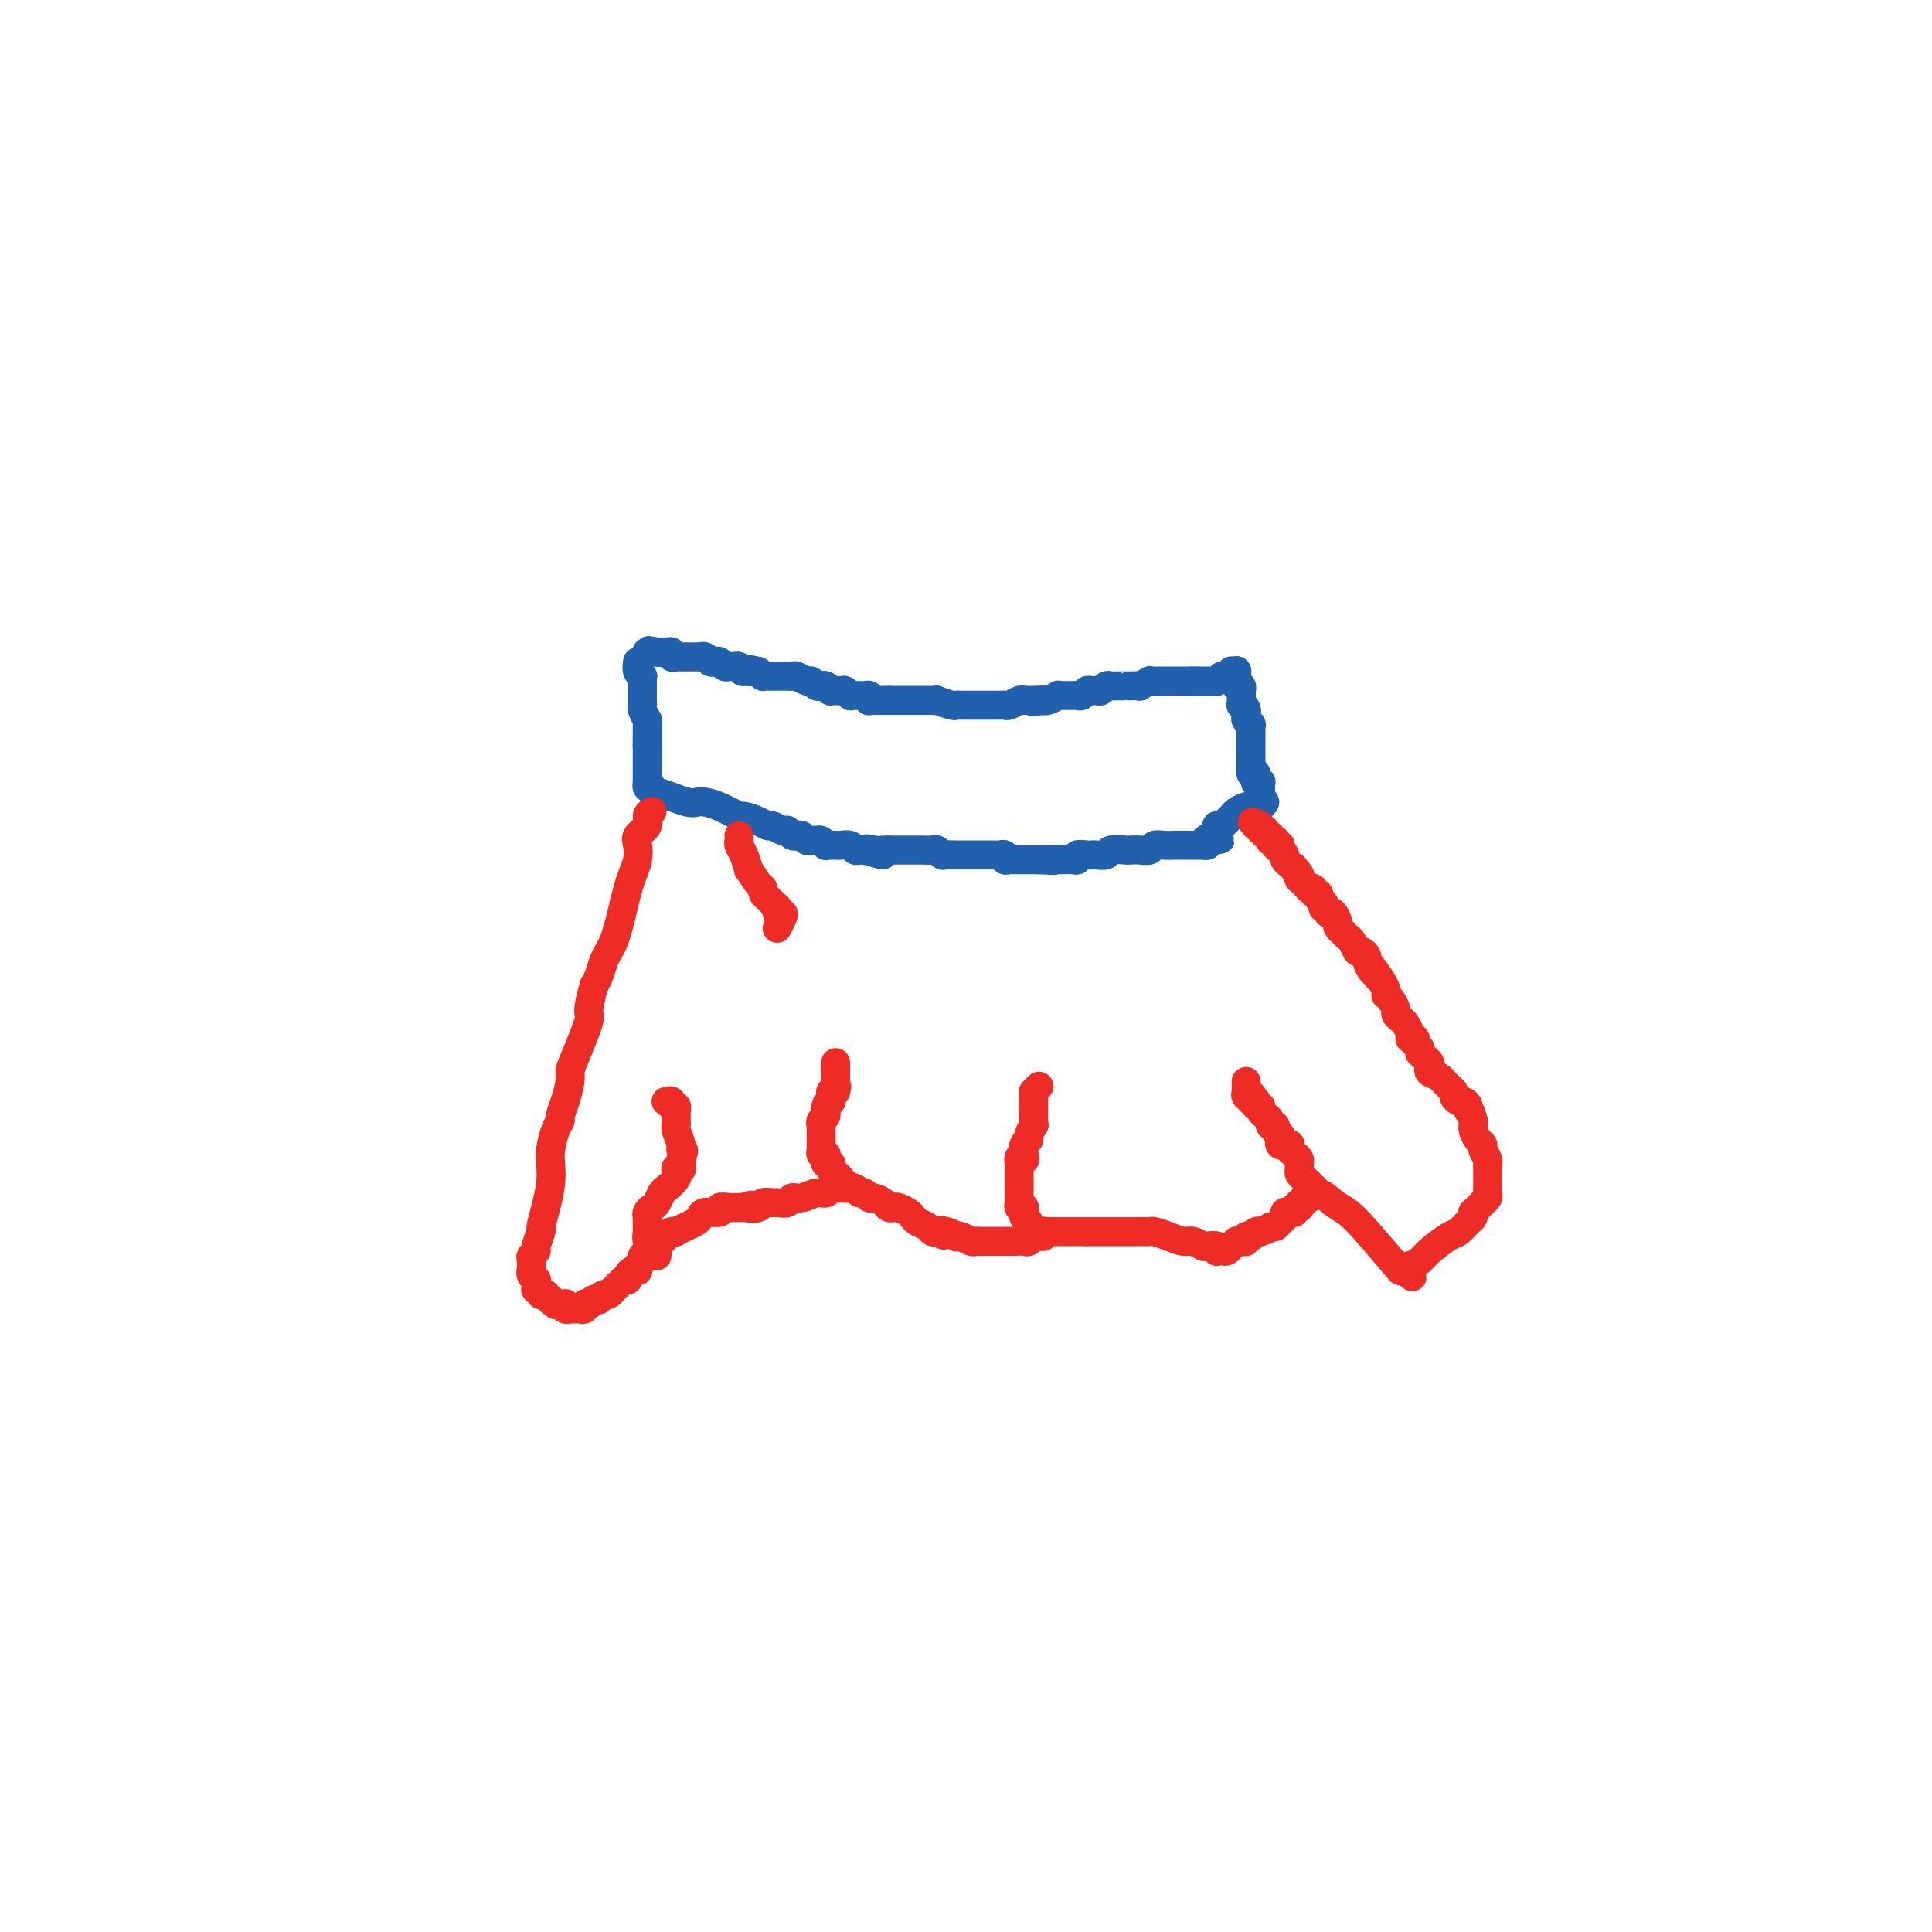 <svg viewBox='0 0 400 400' version='1.1' xmlns='http://www.w3.org/2000/svg' xmlns:xlink='http://www.w3.org/1999/xlink'><g fill='none' stroke='#2160AD' stroke-width='6' stroke-linecap='round' stroke-linejoin='round'><path d='M132,137c-0.113,0.727 -0.226,1.454 0,2c0.226,0.546 0.793,0.909 1,1c0.207,0.091 0.056,-0.092 0,0c-0.056,0.092 -0.016,0.457 0,1c0.016,0.543 0.008,1.264 0,2c-0.008,0.736 -0.016,1.489 0,2c0.016,0.511 0.057,0.781 0,1c-0.057,0.219 -0.211,0.386 0,1c0.211,0.614 0.789,1.674 1,2c0.211,0.326 0.057,-0.084 0,0c-0.057,0.084 -0.015,0.662 0,1c0.015,0.338 0.004,0.437 0,1c-0.004,0.563 -0.001,1.589 0,2c0.001,0.411 0.001,0.205 0,0'/><path d='M134,153c0.309,2.658 0.083,1.303 0,1c-0.083,-0.303 -0.022,0.444 0,1c0.022,0.556 0.006,0.919 0,1c-0.006,0.081 -0.002,-0.122 0,0c0.002,0.122 0.000,0.569 0,1c-0.000,0.431 -0.000,0.848 0,1c0.000,0.152 0.000,0.041 0,0c-0.000,-0.041 -0.000,-0.012 0,0c0.000,0.012 0.000,0.007 0,0c-0.000,-0.007 -0.000,-0.016 0,0c0.000,0.016 0.000,0.056 0,0c-0.000,-0.056 -0.000,-0.207 0,0c0.000,0.207 0.000,0.772 0,1c-0.000,0.228 -0.000,0.117 0,0c0.000,-0.117 0.000,-0.242 0,0c-0.000,0.242 -0.000,0.850 0,1c0.000,0.150 0.000,-0.157 0,0c-0.000,0.157 -0.000,0.778 0,1c0.000,0.222 0.000,0.045 0,0c-0.000,-0.045 -0.000,0.040 0,0c0.000,-0.040 0.000,-0.207 0,0c-0.000,0.207 -0.000,0.788 0,1c0.000,0.212 0.000,0.057 0,0c-0.000,-0.057 -0.000,-0.015 0,0c0.000,0.015 0.000,0.003 0,0c-0.000,-0.003 -0.001,0.003 0,0c0.001,-0.003 0.003,-0.015 0,0c-0.003,0.015 -0.011,0.055 0,0c0.011,-0.055 0.041,-0.207 0,0c-0.041,0.207 -0.155,0.773 0,1c0.155,0.227 0.577,0.113 1,0'/><path d='M135,163c0.053,1.650 -0.315,0.776 1,1c1.315,0.224 4.311,1.548 6,2c1.689,0.452 2.070,0.033 3,0c0.930,-0.033 2.410,0.321 4,1c1.590,0.679 3.290,1.684 4,2c0.710,0.316 0.431,-0.055 1,0c0.569,0.055 1.985,0.537 3,1c1.015,0.463 1.630,0.908 2,1c0.370,0.092 0.494,-0.168 1,0c0.506,0.168 1.392,0.763 2,1c0.608,0.237 0.936,0.115 1,0c0.064,-0.115 -0.138,-0.223 0,0c0.138,0.223 0.614,0.778 1,1c0.386,0.222 0.681,0.112 1,0c0.319,-0.112 0.663,-0.227 1,0c0.337,0.227 0.669,0.797 1,1c0.331,0.203 0.662,0.040 1,0c0.338,-0.040 0.683,0.042 1,0c0.317,-0.042 0.607,-0.207 1,0c0.393,0.207 0.889,0.788 1,1c0.111,0.212 -0.163,0.057 0,0c0.163,-0.057 0.764,-0.015 1,0c0.236,0.015 0.109,0.003 0,0c-0.109,-0.003 -0.198,0.003 0,0c0.198,-0.003 0.683,-0.015 1,0c0.317,0.015 0.466,0.056 1,0c0.534,-0.056 1.452,-0.211 2,0c0.548,0.211 0.724,0.788 1,1c0.276,0.212 0.650,0.061 1,0c0.350,-0.061 0.675,-0.030 1,0'/><path d='M179,176c6.996,2.011 2.486,0.539 1,0c-1.486,-0.539 0.052,-0.144 1,0c0.948,0.144 1.304,0.039 2,0c0.696,-0.039 1.731,-0.010 2,0c0.269,0.010 -0.227,0.003 0,0c0.227,-0.003 1.178,-0.000 2,0c0.822,0.000 1.516,-0.001 2,0c0.484,0.001 0.760,0.004 1,0c0.240,-0.004 0.445,-0.015 1,0c0.555,0.015 1.462,0.057 2,0c0.538,-0.057 0.708,-0.211 1,0c0.292,0.211 0.707,0.789 1,1c0.293,0.211 0.463,0.057 1,0c0.537,-0.057 1.439,-0.015 2,0c0.561,0.015 0.779,0.004 1,0c0.221,-0.004 0.444,-0.001 1,0c0.556,0.001 1.444,0.001 2,0c0.556,-0.001 0.780,-0.001 1,0c0.220,0.001 0.436,0.004 1,0c0.564,-0.004 1.474,-0.015 2,0c0.526,0.015 0.667,0.057 1,0c0.333,-0.057 0.859,-0.211 1,0c0.141,0.211 -0.103,0.789 0,1c0.103,0.211 0.553,0.057 1,0c0.447,-0.057 0.890,-0.015 1,0c0.110,0.015 -0.112,0.004 0,0c0.112,-0.004 0.558,-0.001 1,0c0.442,0.001 0.881,0.000 1,0c0.119,-0.000 -0.083,-0.000 0,0c0.083,0.000 0.452,0.000 1,0c0.548,-0.000 1.274,-0.000 2,0'/><path d='M215,178c5.763,0.309 2.169,0.083 1,0c-1.169,-0.083 0.085,-0.023 1,0c0.915,0.023 1.489,0.007 2,0c0.511,-0.007 0.958,-0.006 1,0c0.042,0.006 -0.322,0.016 0,0c0.322,-0.016 1.329,-0.057 2,0c0.671,0.057 1.005,0.211 1,0c-0.005,-0.211 -0.348,-0.788 0,-1c0.348,-0.212 1.386,-0.061 2,0c0.614,0.061 0.802,0.030 1,0c0.198,-0.030 0.405,-0.061 1,0c0.595,0.061 1.577,0.212 2,0c0.423,-0.212 0.288,-0.788 1,-1c0.712,-0.212 2.270,-0.061 3,0c0.730,0.061 0.632,0.030 1,0c0.368,-0.030 1.200,-0.061 2,0c0.800,0.061 1.566,0.212 2,0c0.434,-0.212 0.536,-0.789 1,-1c0.464,-0.211 1.290,-0.057 2,0c0.710,0.057 1.305,0.015 2,0c0.695,-0.015 1.492,-0.004 2,0c0.508,0.004 0.728,0.001 1,0c0.272,-0.001 0.595,-0.000 1,0c0.405,0.000 0.894,0.000 1,0c0.106,-0.000 -0.169,-0.000 0,0c0.169,0.000 0.781,0.001 1,0c0.219,-0.001 0.045,-0.003 0,0c-0.045,0.003 0.040,0.011 0,0c-0.040,-0.011 -0.203,-0.041 0,0c0.203,0.041 0.772,0.155 1,0c0.228,-0.155 0.114,-0.577 0,-1'/><path d='M250,174c5.349,-0.559 1.223,0.044 0,0c-1.223,-0.044 0.457,-0.733 1,-1c0.543,-0.267 -0.052,-0.110 0,0c0.052,0.110 0.750,0.173 1,0c0.250,-0.173 0.052,-0.581 0,-1c-0.052,-0.419 0.041,-0.847 0,-1c-0.041,-0.153 -0.218,-0.030 0,0c0.218,0.030 0.831,-0.033 1,0c0.169,0.033 -0.106,0.163 0,0c0.106,-0.163 0.593,-0.618 1,-1c0.407,-0.382 0.735,-0.691 1,-1c0.265,-0.309 0.467,-0.619 1,-1c0.533,-0.381 1.397,-0.834 2,-1c0.603,-0.166 0.946,-0.044 1,0c0.054,0.044 -0.182,0.012 0,0c0.182,-0.012 0.781,-0.003 1,0c0.219,0.003 0.059,0.001 0,0c-0.059,-0.001 -0.015,-0.000 0,0c0.015,0.000 0.003,0.000 0,0c-0.003,-0.000 0.003,-0.000 0,0c-0.003,0.000 -0.015,0.000 0,0c0.015,-0.000 0.056,-0.000 0,0c-0.056,0.000 -0.211,0.000 0,0c0.211,-0.000 0.788,-0.000 1,0c0.212,0.000 0.061,0.000 0,0c-0.061,-0.000 -0.030,-0.000 0,0'/><path d='M261,167c1.702,-1.311 0.456,-1.087 0,-1c-0.456,0.087 -0.122,0.037 0,0c0.122,-0.037 0.033,-0.063 0,0c-0.033,0.063 -0.009,0.214 0,0c0.009,-0.214 0.002,-0.793 0,-1c-0.002,-0.207 -0.001,-0.041 0,0c0.001,0.041 0.000,-0.042 0,0c-0.000,0.042 -0.000,0.208 0,0c0.000,-0.208 0.000,-0.792 0,-1c-0.000,-0.208 0.000,-0.042 0,0c-0.000,0.042 -0.000,-0.042 0,0c0.000,0.042 0.000,0.208 0,0c-0.000,-0.208 -0.000,-0.792 0,-1c0.000,-0.208 0.001,-0.042 0,0c-0.001,0.042 -0.004,-0.041 0,0c0.004,0.041 0.015,0.207 0,0c-0.015,-0.207 -0.057,-0.788 0,-1c0.057,-0.212 0.211,-0.057 0,0c-0.211,0.057 -0.789,0.015 -1,0c-0.211,-0.015 -0.057,-0.003 0,0c0.057,0.003 0.015,-0.003 0,0c-0.015,0.003 -0.004,0.015 0,0c0.004,-0.015 0.001,-0.057 0,0c-0.001,0.057 -0.001,0.212 0,0c0.001,-0.212 0.001,-0.793 0,-1c-0.001,-0.207 -0.003,-0.042 0,0c0.003,0.042 0.011,-0.040 0,0c-0.011,0.040 -0.041,0.203 0,0c0.041,-0.203 0.155,-0.772 0,-1c-0.155,-0.228 -0.577,-0.114 -1,0'/><path d='M259,160c-0.309,-1.099 -0.083,-0.347 0,0c0.083,0.347 0.022,0.290 0,0c-0.022,-0.290 -0.006,-0.814 0,-1c0.006,-0.186 0.002,-0.033 0,0c-0.002,0.033 -0.000,-0.053 0,0c0.000,0.053 0.000,0.246 0,0c-0.000,-0.246 -0.000,-0.932 0,-1c0.000,-0.068 0.000,0.480 0,0c-0.000,-0.480 -0.000,-1.989 0,-3c0.000,-1.011 -0.000,-1.525 0,-2c0.000,-0.475 0.000,-0.911 0,-1c-0.000,-0.089 -0.000,0.168 0,0c0.000,-0.168 0.000,-0.763 0,-1c-0.000,-0.237 -0.000,-0.116 0,0c0.000,0.116 0.001,0.228 0,0c-0.001,-0.228 -0.004,-0.797 0,-1c0.004,-0.203 0.015,-0.040 0,0c-0.015,0.040 -0.057,-0.042 0,0c0.057,0.042 0.211,0.207 0,0c-0.211,-0.207 -0.789,-0.788 -1,-1c-0.211,-0.212 -0.057,-0.057 0,0c0.057,0.057 0.015,0.015 0,0c-0.015,-0.015 -0.004,-0.003 0,0c0.004,0.003 0.001,-0.003 0,0c-0.001,0.003 -0.000,0.015 0,0c0.000,-0.015 0.000,-0.057 0,0c-0.000,0.057 -0.000,0.211 0,0c0.000,-0.211 0.000,-0.789 0,-1c-0.000,-0.211 -0.000,-0.057 0,0c0.000,0.057 0.000,0.016 0,0c-0.000,-0.016 -0.000,-0.008 0,0'/><path d='M258,148c-0.155,-2.083 -0.042,-1.290 0,-1c0.042,0.290 0.012,0.079 0,0c-0.012,-0.079 -0.007,-0.025 0,0c0.007,0.025 0.016,0.022 0,0c-0.016,-0.022 -0.057,-0.062 0,0c0.057,0.062 0.211,0.227 0,0c-0.211,-0.227 -0.789,-0.844 -1,-1c-0.211,-0.156 -0.057,0.151 0,0c0.057,-0.151 0.015,-0.758 0,-1c-0.015,-0.242 -0.004,-0.118 0,0c0.004,0.118 0.001,0.229 0,0c-0.001,-0.229 -0.000,-0.797 0,-1c0.000,-0.203 0.000,-0.040 0,0c-0.000,0.040 0.000,-0.042 0,0c-0.000,0.042 -0.000,0.208 0,0c0.000,-0.208 0.001,-0.792 0,-1c-0.001,-0.208 -0.004,-0.042 0,0c0.004,0.042 0.015,-0.042 0,0c-0.015,0.042 -0.057,0.208 0,0c0.057,-0.208 0.211,-0.791 0,-1c-0.211,-0.209 -0.789,-0.046 -1,0c-0.211,0.046 -0.057,-0.026 0,0c0.057,0.026 0.016,0.150 0,0c-0.016,-0.150 -0.008,-0.575 0,-1'/><path d='M256,141c-0.309,-1.079 -0.083,-0.275 0,0c0.083,0.275 0.022,0.021 0,0c-0.022,-0.021 -0.006,0.190 0,0c0.006,-0.190 0.002,-0.783 0,-1c-0.002,-0.217 -0.000,-0.058 0,0c0.000,0.058 0.000,0.016 0,0c-0.000,-0.016 -0.000,-0.004 0,0c0.000,0.004 0.000,0.001 0,0c-0.000,-0.001 -0.000,-0.001 0,0c0.000,0.001 0.000,0.001 0,0c-0.000,-0.001 -0.000,-0.004 0,0c0.000,0.004 0.000,0.015 0,0c-0.000,-0.015 -0.000,-0.057 0,0c0.000,0.057 0.000,0.211 0,0c-0.000,-0.211 -0.000,-0.789 0,-1c0.000,-0.211 0.000,-0.057 0,0c-0.000,0.057 -0.000,0.016 0,0c0.000,-0.016 0.000,-0.008 0,0'/><path d='M256,139c0.000,-0.309 0.000,-0.083 0,0c-0.000,0.083 -0.000,0.022 0,0c0.000,-0.022 0.001,-0.006 0,0c-0.001,0.006 -0.004,0.002 0,0c0.004,-0.002 0.015,-0.002 0,0c-0.015,0.002 -0.057,0.004 0,0c0.057,-0.004 0.212,-0.015 0,0c-0.212,0.015 -0.793,0.057 -1,0c-0.207,-0.057 -0.041,-0.211 0,0c0.041,0.211 -0.042,0.789 0,1c0.042,0.211 0.208,0.057 0,0c-0.208,-0.057 -0.792,-0.015 -1,0c-0.208,0.015 -0.042,0.004 0,0c0.042,-0.004 -0.042,-0.001 0,0c0.042,0.001 0.208,-0.001 0,0c-0.208,0.001 -0.792,0.004 -1,0c-0.208,-0.004 -0.042,-0.015 0,0c0.042,0.015 -0.041,0.057 0,0c0.041,-0.057 0.207,-0.211 0,0c-0.207,0.211 -0.788,0.789 -1,1c-0.212,0.211 -0.057,0.057 0,0c0.057,-0.057 0.015,-0.015 0,0c-0.015,0.015 -0.003,0.004 0,0c0.003,-0.004 -0.002,-0.001 0,0c0.002,0.001 0.012,0.000 0,0c-0.012,-0.000 -0.045,-0.000 0,0c0.045,0.000 0.167,0.000 0,0c-0.167,-0.000 -0.622,-0.000 -1,0c-0.378,0.000 -0.679,0.000 -1,0c-0.321,-0.000 -0.663,-0.000 -1,0c-0.337,0.000 -0.668,0.000 -1,0'/><path d='M248,141c-1.432,0.309 -1.013,0.083 -1,0c0.013,-0.083 -0.380,-0.022 -1,0c-0.620,0.022 -1.467,0.006 -2,0c-0.533,-0.006 -0.754,-0.003 -1,0c-0.246,0.003 -0.519,0.004 -1,0c-0.481,-0.004 -1.170,-0.015 -2,0c-0.830,0.015 -1.799,0.057 -2,0c-0.201,-0.057 0.367,-0.211 0,0c-0.367,0.211 -1.670,0.789 -2,1c-0.330,0.211 0.311,0.057 0,0c-0.311,-0.057 -1.575,-0.015 -2,0c-0.425,0.015 -0.012,0.003 0,0c0.012,-0.003 -0.378,0.003 -1,0c-0.622,-0.003 -1.476,-0.015 -2,0c-0.524,0.015 -0.718,0.057 -1,0c-0.282,-0.057 -0.653,-0.212 -1,0c-0.347,0.212 -0.670,0.793 -1,1c-0.330,0.207 -0.666,0.041 -1,0c-0.334,-0.041 -0.667,0.041 -1,0c-0.333,-0.041 -0.668,-0.207 -1,0c-0.332,0.207 -0.663,0.788 -1,1c-0.337,0.212 -0.681,0.057 -1,0c-0.319,-0.057 -0.611,-0.015 -1,0c-0.389,0.015 -0.873,0.003 -1,0c-0.127,-0.003 0.103,0.003 0,0c-0.103,-0.003 -0.539,-0.015 -1,0c-0.461,0.015 -0.947,0.056 -1,0c-0.053,-0.056 0.326,-0.211 0,0c-0.326,0.211 -1.357,0.788 -2,1c-0.643,0.212 -0.898,0.061 -1,0c-0.102,-0.061 -0.051,-0.030 0,0'/><path d='M216,145c-4.841,0.619 -0.943,0.166 0,0c0.943,-0.166 -1.070,-0.046 -2,0c-0.930,0.046 -0.778,0.016 -1,0c-0.222,-0.016 -0.819,-0.018 -1,0c-0.181,0.018 0.055,0.057 0,0c-0.055,-0.057 -0.401,-0.212 -1,0c-0.599,0.212 -1.452,0.789 -2,1c-0.548,0.211 -0.791,0.057 -1,0c-0.209,-0.057 -0.385,-0.015 -1,0c-0.615,0.015 -1.667,0.004 -2,0c-0.333,-0.004 0.055,-0.001 0,0c-0.055,0.001 -0.554,0.000 -1,0c-0.446,-0.000 -0.840,-0.000 -1,0c-0.160,0.000 -0.085,0.000 0,0c0.085,-0.000 0.181,-0.000 0,0c-0.181,0.000 -0.640,0.000 -1,0c-0.360,-0.000 -0.622,-0.000 -1,0c-0.378,0.000 -0.872,0.001 -1,0c-0.128,-0.001 0.112,-0.004 0,0c-0.112,0.004 -0.575,0.015 -1,0c-0.425,-0.015 -0.812,-0.057 -1,0c-0.188,0.057 -0.176,0.211 -1,0c-0.824,-0.211 -2.483,-0.789 -3,-1c-0.517,-0.211 0.108,-0.057 0,0c-0.108,0.057 -0.950,0.015 -2,0c-1.050,-0.015 -2.310,-0.004 -3,0c-0.690,0.004 -0.812,0.001 -1,0c-0.188,-0.001 -0.442,-0.000 -1,0c-0.558,0.000 -1.419,0.000 -2,0c-0.581,-0.000 -0.880,-0.000 -1,0c-0.120,0.000 -0.060,0.000 0,0'/><path d='M184,145c-5.134,-0.000 -1.968,-0.000 -1,0c0.968,0.000 -0.263,0.001 -1,0c-0.737,-0.001 -0.981,-0.004 -1,0c-0.019,0.004 0.188,0.015 0,0c-0.188,-0.015 -0.771,-0.057 -1,0c-0.229,0.057 -0.103,0.211 0,0c0.103,-0.211 0.181,-0.789 0,-1c-0.181,-0.211 -0.623,-0.057 -1,0c-0.377,0.057 -0.689,0.016 -1,0c-0.311,-0.016 -0.623,-0.008 -1,0c-0.377,0.008 -0.821,0.016 -1,0c-0.179,-0.016 -0.094,-0.057 0,0c0.094,0.057 0.198,0.212 0,0c-0.198,-0.212 -0.697,-0.793 -1,-1c-0.303,-0.207 -0.410,-0.042 -1,0c-0.590,0.042 -1.664,-0.040 -2,0c-0.336,0.040 0.064,0.203 0,0c-0.064,-0.203 -0.594,-0.771 -1,-1c-0.406,-0.229 -0.690,-0.118 -1,0c-0.310,0.118 -0.646,0.242 -1,0c-0.354,-0.242 -0.724,-0.849 -1,-1c-0.276,-0.151 -0.456,0.156 -1,0c-0.544,-0.156 -1.451,-0.774 -2,-1c-0.549,-0.226 -0.741,-0.061 -1,0c-0.259,0.061 -0.585,0.016 -1,0c-0.415,-0.016 -0.920,-0.004 -1,0c-0.080,0.004 0.263,-0.002 0,0c-0.263,0.002 -1.132,0.011 -2,0c-0.868,-0.011 -1.734,-0.041 -2,0c-0.266,0.041 0.067,0.155 0,0c-0.067,-0.155 -0.533,-0.577 -1,-1'/><path d='M157,139c-4.279,-0.924 -1.475,-0.233 -1,0c0.475,0.233 -1.378,0.010 -2,0c-0.622,-0.010 -0.012,0.195 0,0c0.012,-0.195 -0.574,-0.788 -1,-1c-0.426,-0.212 -0.691,-0.043 -1,0c-0.309,0.043 -0.660,-0.040 -1,0c-0.340,0.040 -0.668,0.203 -1,0c-0.332,-0.203 -0.667,-0.772 -1,-1c-0.333,-0.228 -0.664,-0.114 -1,0c-0.336,0.114 -0.678,0.227 -1,0c-0.322,-0.227 -0.626,-0.793 -1,-1c-0.374,-0.207 -0.818,-0.056 -1,0c-0.182,0.056 -0.100,0.015 0,0c0.100,-0.015 0.219,-0.004 0,0c-0.219,0.004 -0.776,0.001 -1,0c-0.224,-0.001 -0.117,-0.000 0,0c0.117,0.000 0.242,0.000 0,0c-0.242,-0.000 -0.852,-0.000 -1,0c-0.148,0.000 0.167,0.000 0,0c-0.167,-0.000 -0.814,-0.000 -1,0c-0.186,0.000 0.090,0.001 0,0c-0.090,-0.001 -0.545,-0.004 -1,0c-0.455,0.004 -0.909,0.015 -1,0c-0.091,-0.015 0.182,-0.057 0,0c-0.182,0.057 -0.820,0.211 -1,0c-0.180,-0.211 0.096,-0.789 0,-1c-0.096,-0.211 -0.564,-0.057 -1,0c-0.436,0.057 -0.838,0.015 -1,0c-0.162,-0.015 -0.082,-0.004 0,0c0.082,0.004 0.166,0.001 0,0c-0.166,-0.001 -0.583,-0.001 -1,0'/><path d='M136,135c-3.249,-0.619 -0.870,-0.166 0,0c0.870,0.166 0.233,0.044 0,0c-0.233,-0.044 -0.061,-0.012 0,0c0.061,0.012 0.013,0.003 0,0c-0.013,-0.003 0.011,-0.001 0,0c-0.011,0.001 -0.055,0.000 0,0c0.055,-0.000 0.211,-0.000 0,0c-0.211,0.000 -0.788,0.000 -1,0c-0.212,-0.000 -0.061,-0.000 0,0c0.061,0.000 0.030,0.000 0,0c-0.030,-0.000 -0.061,-0.000 0,0c0.061,0.000 0.212,0.000 0,0c-0.212,-0.000 -0.788,-0.000 -1,0c-0.212,0.000 -0.061,0.000 0,0c0.061,-0.000 0.030,-0.000 0,0'/></g>
<g fill='none' stroke='#EE2B24' stroke-width='6' stroke-linecap='round' stroke-linejoin='round'><path d='M135,168c-0.483,0.246 -0.966,0.491 -1,1c-0.034,0.509 0.380,1.280 0,2c-0.380,0.720 -1.555,1.388 -2,2c-0.445,0.612 -0.161,1.167 0,2c0.161,0.833 0.198,1.945 0,3c-0.198,1.055 -0.630,2.054 -1,3c-0.370,0.946 -0.676,1.839 -1,3c-0.324,1.161 -0.664,2.589 -1,4c-0.336,1.411 -0.667,2.804 -1,4c-0.333,1.196 -0.666,2.193 -1,3c-0.334,0.807 -0.667,1.422 -1,2c-0.333,0.578 -0.667,1.117 -1,2c-0.333,0.883 -0.667,2.109 -1,3c-0.333,0.891 -0.667,1.445 -1,2'/><path d='M123,204c-1.918,6.713 -0.713,5.496 -1,7c-0.287,1.504 -2.067,5.730 -3,8c-0.933,2.270 -1.020,2.583 -1,3c0.020,0.417 0.146,0.939 0,2c-0.146,1.061 -0.565,2.661 -1,4c-0.435,1.339 -0.887,2.416 -1,3c-0.113,0.584 0.114,0.675 0,1c-0.114,0.325 -0.569,0.883 -1,2c-0.431,1.117 -0.837,2.794 -1,4c-0.163,1.206 -0.081,1.942 0,3c0.081,1.058 0.161,2.438 0,4c-0.161,1.562 -0.564,3.307 -1,5c-0.436,1.693 -0.905,3.332 -1,4c-0.095,0.668 0.185,0.363 0,1c-0.185,0.637 -0.834,2.217 -1,3c-0.166,0.783 0.152,0.769 0,1c-0.152,0.231 -0.774,0.706 -1,1c-0.226,0.294 -0.057,0.409 0,1c0.057,0.591 0.001,1.660 0,2c-0.001,0.340 0.052,-0.050 0,0c-0.052,0.050 -0.210,0.539 0,1c0.210,0.461 0.787,0.893 1,1c0.213,0.107 0.061,-0.111 0,0c-0.061,0.111 -0.032,0.552 0,1c0.032,0.448 0.065,0.905 0,1c-0.065,0.095 -0.228,-0.171 0,0c0.228,0.171 0.848,0.781 1,1c0.152,0.219 -0.166,0.048 0,0c0.166,-0.048 0.814,0.025 1,0c0.186,-0.025 -0.090,-0.150 0,0c0.090,0.150 0.545,0.575 1,1'/><path d='M114,269c0.555,1.177 -0.058,0.119 0,0c0.058,-0.119 0.786,0.699 1,1c0.214,0.301 -0.087,0.084 0,0c0.087,-0.084 0.563,-0.037 1,0c0.437,0.037 0.835,0.062 1,0c0.165,-0.062 0.097,-0.213 0,0c-0.097,0.213 -0.222,0.789 0,1c0.222,0.211 0.790,0.057 1,0c0.210,-0.057 0.060,-0.015 0,0c-0.060,0.015 -0.030,0.004 0,0c0.030,-0.004 0.061,-0.001 0,0c-0.061,0.001 -0.213,0.000 0,0c0.213,-0.000 0.793,-0.000 1,0c0.207,0.000 0.042,0.000 0,0c-0.042,-0.000 0.040,-0.000 0,0c-0.040,0.000 -0.203,0.001 0,0c0.203,-0.001 0.771,-0.004 1,0c0.229,0.004 0.118,0.015 0,0c-0.118,-0.015 -0.243,-0.056 0,0c0.243,0.056 0.852,0.207 1,0c0.148,-0.207 -0.167,-0.774 0,-1c0.167,-0.226 0.814,-0.112 1,0c0.186,0.112 -0.091,0.222 0,0c0.091,-0.222 0.549,-0.776 1,-1c0.451,-0.224 0.895,-0.116 1,0c0.105,0.116 -0.130,0.242 0,0c0.130,-0.242 0.626,-0.852 1,-1c0.374,-0.148 0.626,0.167 1,0c0.374,-0.167 0.870,-0.814 1,-1c0.130,-0.186 -0.106,0.090 0,0c0.106,-0.090 0.553,-0.545 1,-1'/><path d='M128,266c1.400,-1.012 0.901,-1.042 1,-1c0.099,0.042 0.797,0.156 1,0c0.203,-0.156 -0.090,-0.581 0,-1c0.090,-0.419 0.564,-0.833 1,-1c0.436,-0.167 0.834,-0.087 1,0c0.166,0.087 0.100,0.182 0,0c-0.100,-0.182 -0.233,-0.641 0,-1c0.233,-0.359 0.832,-0.618 1,-1c0.168,-0.382 -0.095,-0.887 0,-1c0.095,-0.113 0.547,0.167 1,0c0.453,-0.167 0.906,-0.781 1,-1c0.094,-0.219 -0.172,-0.044 0,0c0.172,0.044 0.782,-0.045 1,0c0.218,0.045 0.043,0.223 0,0c-0.043,-0.223 0.044,-0.847 0,-1c-0.044,-0.153 -0.219,0.166 0,0c0.219,-0.166 0.833,-0.815 1,-1c0.167,-0.185 -0.115,0.095 0,0c0.115,-0.095 0.625,-0.564 1,-1c0.375,-0.436 0.615,-0.838 1,-1c0.385,-0.162 0.916,-0.085 1,0c0.084,0.085 -0.278,0.176 0,0c0.278,-0.176 1.197,-0.621 2,-1c0.803,-0.379 1.492,-0.694 2,-1c0.508,-0.306 0.835,-0.604 1,-1c0.165,-0.396 0.166,-0.891 1,-1c0.834,-0.109 2.500,0.167 3,0c0.500,-0.167 -0.165,-0.777 0,-1c0.165,-0.223 1.160,-0.060 2,0c0.840,0.060 1.526,0.017 2,0c0.474,-0.017 0.737,-0.009 1,0'/><path d='M154,250c2.588,-0.945 1.060,-0.306 1,0c-0.060,0.306 1.350,0.279 2,0c0.650,-0.279 0.541,-0.811 1,-1c0.459,-0.189 1.487,-0.035 2,0c0.513,0.035 0.511,-0.047 1,0c0.489,0.047 1.469,0.224 2,0c0.531,-0.224 0.615,-0.848 1,-1c0.385,-0.152 1.073,0.170 2,0c0.927,-0.170 2.094,-0.830 3,-1c0.906,-0.170 1.552,0.151 2,0c0.448,-0.151 0.698,-0.772 1,-1c0.302,-0.228 0.654,-0.061 1,0c0.346,0.061 0.684,0.015 1,0c0.316,-0.015 0.609,-0.000 1,0c0.391,0.000 0.878,-0.015 1,0c0.122,0.015 -0.122,0.061 0,0c0.122,-0.061 0.609,-0.227 1,0c0.391,0.227 0.686,0.848 1,1c0.314,0.152 0.647,-0.166 1,0c0.353,0.166 0.725,0.815 1,1c0.275,0.185 0.454,-0.095 1,0c0.546,0.095 1.459,0.564 2,1c0.541,0.436 0.708,0.838 1,1c0.292,0.162 0.707,0.085 1,0c0.293,-0.085 0.463,-0.178 1,0c0.537,0.178 1.439,0.626 2,1c0.561,0.374 0.780,0.675 1,1c0.220,0.325 0.440,0.675 1,1c0.560,0.325 1.458,0.626 2,1c0.542,0.374 0.726,0.821 1,1c0.274,0.179 0.637,0.089 1,0'/><path d='M194,255c2.851,1.408 0.479,0.429 0,0c-0.479,-0.429 0.936,-0.307 2,0c1.064,0.307 1.777,0.800 2,1c0.223,0.200 -0.042,0.106 0,0c0.042,-0.106 0.393,-0.225 1,0c0.607,0.225 1.471,0.792 2,1c0.529,0.208 0.722,0.056 1,0c0.278,-0.056 0.642,-0.015 1,0c0.358,0.015 0.711,0.004 1,0c0.289,-0.004 0.515,-0.001 1,0c0.485,0.001 1.229,0.001 2,0c0.771,-0.001 1.569,-0.004 2,0c0.431,0.004 0.497,0.016 1,0c0.503,-0.016 1.445,-0.061 2,0c0.555,0.061 0.723,0.226 1,0c0.277,-0.226 0.662,-0.845 1,-1c0.338,-0.155 0.630,0.155 1,0c0.370,-0.155 0.817,-0.774 1,-1c0.183,-0.226 0.102,-0.061 0,0c-0.102,0.061 -0.224,0.016 0,0c0.224,-0.016 0.794,-0.004 1,0c0.206,0.004 0.049,0.001 0,0c-0.049,-0.001 0.011,-0.000 0,0c-0.011,0.000 -0.092,0.000 0,0c0.092,-0.000 0.357,-0.000 1,0c0.643,0.000 1.664,0.000 2,0c0.336,-0.000 -0.012,-0.000 0,0c0.012,0.000 0.385,0.000 1,0c0.615,-0.000 1.473,-0.000 2,0c0.527,0.000 0.722,0.000 1,0c0.278,-0.000 0.639,-0.000 1,0'/><path d='M225,255c5.303,0.000 3.060,0.000 3,0c-0.060,-0.000 2.064,-0.000 3,0c0.936,0.000 0.685,0.000 1,0c0.315,-0.000 1.196,-0.001 2,0c0.804,0.001 1.531,0.003 2,0c0.469,-0.003 0.682,-0.011 1,0c0.318,0.011 0.742,0.040 1,0c0.258,-0.040 0.349,-0.151 1,0c0.651,0.151 1.861,0.562 3,1c1.139,0.438 2.208,0.901 3,1c0.792,0.099 1.309,-0.166 2,0c0.691,0.166 1.558,0.762 2,1c0.442,0.238 0.458,0.116 1,0c0.542,-0.116 1.608,-0.227 2,0c0.392,0.227 0.108,0.793 0,1c-0.108,0.207 -0.040,0.056 0,0c0.040,-0.056 0.052,-0.018 0,0c-0.052,0.018 -0.168,0.015 0,0c0.168,-0.015 0.618,-0.043 1,0c0.382,0.043 0.695,0.155 1,0c0.305,-0.155 0.602,-0.578 1,-1c0.398,-0.422 0.895,-0.844 1,-1c0.105,-0.156 -0.183,-0.045 0,0c0.183,0.045 0.838,0.026 1,0c0.162,-0.026 -0.168,-0.059 0,0c0.168,0.059 0.832,0.208 1,0c0.168,-0.208 -0.162,-0.774 0,-1c0.162,-0.226 0.817,-0.112 1,0c0.183,0.112 -0.104,0.222 0,0c0.104,-0.222 0.601,-0.778 1,-1c0.399,-0.222 0.699,-0.111 1,0'/><path d='M261,255c2.260,-0.704 1.911,-0.963 2,-1c0.089,-0.037 0.615,0.147 1,0c0.385,-0.147 0.629,-0.627 1,-1c0.371,-0.373 0.869,-0.640 1,-1c0.131,-0.360 -0.105,-0.814 0,-1c0.105,-0.186 0.550,-0.103 1,0c0.450,0.103 0.906,0.225 1,0c0.094,-0.225 -0.172,-0.796 0,-1c0.172,-0.204 0.782,-0.040 1,0c0.218,0.040 0.043,-0.046 0,0c-0.043,0.046 0.045,0.222 0,0c-0.045,-0.222 -0.224,-0.843 0,-1c0.224,-0.157 0.850,0.149 1,0c0.150,-0.149 -0.175,-0.752 0,-1c0.175,-0.248 0.851,-0.142 1,0c0.149,0.142 -0.228,0.319 0,0c0.228,-0.319 1.060,-1.136 2,-1c0.940,0.136 1.988,1.224 3,2c1.012,0.776 1.987,1.241 3,2c1.013,0.759 2.065,1.812 4,4c1.935,2.188 4.752,5.512 6,7c1.248,1.488 0.928,1.139 1,1c0.072,-0.139 0.536,-0.070 1,0'/><path d='M291,263c2.752,2.525 0.632,0.838 0,0c-0.632,-0.838 0.225,-0.825 1,-1c0.775,-0.175 1.468,-0.537 2,-1c0.532,-0.463 0.903,-1.027 2,-2c1.097,-0.973 2.921,-2.356 4,-3c1.079,-0.644 1.413,-0.550 2,-1c0.587,-0.450 1.428,-1.444 2,-2c0.572,-0.556 0.875,-0.675 1,-1c0.125,-0.325 0.071,-0.857 0,-1c-0.071,-0.143 -0.159,0.102 0,0c0.159,-0.102 0.564,-0.552 1,-1c0.436,-0.448 0.901,-0.894 1,-1c0.099,-0.106 -0.170,0.129 0,0c0.170,-0.129 0.778,-0.622 1,-1c0.222,-0.378 0.060,-0.641 0,-1c-0.060,-0.359 -0.016,-0.813 0,-1c0.016,-0.187 0.004,-0.106 0,0c-0.004,0.106 -0.001,0.236 0,0c0.001,-0.236 0.000,-0.837 0,-1c-0.000,-0.163 -0.000,0.111 0,0c0.000,-0.111 0.001,-0.606 0,-1c-0.001,-0.394 -0.004,-0.687 0,-1c0.004,-0.313 0.016,-0.648 0,-1c-0.016,-0.352 -0.060,-0.723 0,-1c0.060,-0.277 0.222,-0.459 0,-1c-0.222,-0.541 -0.830,-1.440 -1,-2c-0.170,-0.560 0.098,-0.780 0,-1c-0.098,-0.220 -0.562,-0.440 -1,-1c-0.438,-0.560 -0.849,-1.458 -1,-2c-0.151,-0.542 -0.043,-0.726 0,-1c0.043,-0.274 0.022,-0.637 0,-1'/><path d='M305,232c-0.704,-2.885 -0.963,-2.096 -1,-2c-0.037,0.096 0.149,-0.499 0,-1c-0.149,-0.501 -0.631,-0.907 -1,-1c-0.369,-0.093 -0.625,0.129 -1,0c-0.375,-0.129 -0.871,-0.608 -1,-1c-0.129,-0.392 0.107,-0.696 0,-1c-0.107,-0.304 -0.558,-0.606 -1,-1c-0.442,-0.394 -0.875,-0.879 -1,-1c-0.125,-0.121 0.058,0.122 0,0c-0.058,-0.122 -0.358,-0.610 -1,-1c-0.642,-0.390 -1.626,-0.683 -2,-1c-0.374,-0.317 -0.139,-0.659 0,-1c0.139,-0.341 0.182,-0.683 0,-1c-0.182,-0.317 -0.589,-0.610 -1,-1c-0.411,-0.390 -0.827,-0.879 -1,-1c-0.173,-0.121 -0.103,0.125 0,0c0.103,-0.125 0.238,-0.621 0,-1c-0.238,-0.379 -0.847,-0.639 -1,-1c-0.153,-0.361 0.152,-0.821 0,-1c-0.152,-0.179 -0.761,-0.075 -1,0c-0.239,0.075 -0.106,0.122 0,0c0.106,-0.122 0.187,-0.413 0,-1c-0.187,-0.587 -0.641,-1.470 -1,-2c-0.359,-0.530 -0.622,-0.706 -1,-1c-0.378,-0.294 -0.872,-0.705 -1,-1c-0.128,-0.295 0.110,-0.474 0,-1c-0.110,-0.526 -0.568,-1.401 -1,-2c-0.432,-0.599 -0.837,-0.924 -1,-1c-0.163,-0.076 -0.082,0.095 0,0c0.082,-0.095 0.166,-0.456 0,-1c-0.166,-0.544 -0.583,-1.272 -1,-2'/><path d='M286,203c-3.177,-4.721 -1.621,-2.024 -1,-1c0.621,1.024 0.307,0.375 0,0c-0.307,-0.375 -0.607,-0.477 -1,-1c-0.393,-0.523 -0.879,-1.467 -1,-2c-0.121,-0.533 0.123,-0.653 0,-1c-0.123,-0.347 -0.611,-0.920 -1,-1c-0.389,-0.080 -0.677,0.333 -1,0c-0.323,-0.333 -0.679,-1.413 -1,-2c-0.321,-0.587 -0.607,-0.681 -1,-1c-0.393,-0.319 -0.893,-0.864 -1,-1c-0.107,-0.136 0.177,0.135 0,0c-0.177,-0.135 -0.817,-0.676 -1,-1c-0.183,-0.324 0.091,-0.431 0,-1c-0.091,-0.569 -0.546,-1.602 -1,-2c-0.454,-0.398 -0.907,-0.163 -1,0c-0.093,0.163 0.172,0.255 0,0c-0.172,-0.255 -0.782,-0.856 -1,-1c-0.218,-0.144 -0.043,0.167 0,0c0.043,-0.167 -0.045,-0.814 0,-1c0.045,-0.186 0.223,0.090 0,0c-0.223,-0.090 -0.849,-0.546 -1,-1c-0.151,-0.454 0.171,-0.905 0,-1c-0.171,-0.095 -0.834,0.167 -1,0c-0.166,-0.167 0.167,-0.762 0,-1c-0.167,-0.238 -0.833,-0.120 -1,0c-0.167,0.120 0.165,0.243 0,0c-0.165,-0.243 -0.829,-0.852 -1,-1c-0.171,-0.148 0.150,0.167 0,0c-0.150,-0.167 -0.771,-0.814 -1,-1c-0.229,-0.186 -0.065,0.090 0,0c0.065,-0.090 0.033,-0.545 0,-1'/><path d='M269,181c-2.566,-3.339 -0.481,-0.688 0,0c0.481,0.688 -0.641,-0.589 -1,-1c-0.359,-0.411 0.043,0.043 0,0c-0.043,-0.043 -0.533,-0.585 -1,-1c-0.467,-0.415 -0.910,-0.703 -1,-1c-0.090,-0.297 0.172,-0.601 0,-1c-0.172,-0.399 -0.778,-0.891 -1,-1c-0.222,-0.109 -0.058,0.167 0,0c0.058,-0.167 0.012,-0.777 0,-1c-0.012,-0.223 0.011,-0.059 0,0c-0.011,0.059 -0.056,0.012 0,0c0.056,-0.012 0.212,0.011 0,0c-0.212,-0.011 -0.793,-0.056 -1,0c-0.207,0.056 -0.041,0.212 0,0c0.041,-0.212 -0.041,-0.793 0,-1c0.041,-0.207 0.207,-0.041 0,0c-0.207,0.041 -0.786,-0.042 -1,0c-0.214,0.042 -0.061,0.208 0,0c0.061,-0.208 0.031,-0.792 0,-1c-0.031,-0.208 -0.061,-0.042 0,0c0.061,0.042 0.214,-0.042 0,0c-0.214,0.042 -0.793,0.208 -1,0c-0.207,-0.208 -0.041,-0.792 0,-1c0.041,-0.208 -0.042,-0.042 0,0c0.042,0.042 0.208,-0.041 0,0c-0.208,0.041 -0.792,0.207 -1,0c-0.208,-0.207 -0.042,-0.788 0,-1c0.042,-0.212 -0.040,-0.057 0,0c0.040,0.057 0.203,0.015 0,0c-0.203,-0.015 -0.772,-0.004 -1,0c-0.228,0.004 -0.114,0.002 0,0'/><path d='M260,171c-1.393,-1.548 -0.375,-0.417 0,0c0.375,0.417 0.107,0.119 0,0c-0.107,-0.119 -0.054,-0.060 0,0'/><path d='M272,246c-0.030,0.008 -0.061,0.016 0,0c0.061,-0.016 0.213,-0.056 0,0c-0.213,0.056 -0.793,0.207 -1,0c-0.207,-0.207 -0.042,-0.774 0,-1c0.042,-0.226 -0.040,-0.112 0,0c0.040,0.112 0.203,0.223 0,0c-0.203,-0.223 -0.772,-0.778 -1,-1c-0.228,-0.222 -0.114,-0.111 0,0'/><path d='M270,244c-0.537,-0.488 -0.879,-0.708 -1,-1c-0.121,-0.292 -0.022,-0.656 0,-1c0.022,-0.344 -0.033,-0.667 0,-1c0.033,-0.333 0.152,-0.677 0,-1c-0.152,-0.323 -0.577,-0.626 -1,-1c-0.423,-0.374 -0.844,-0.818 -1,-1c-0.156,-0.182 -0.045,-0.101 0,0c0.045,0.101 0.026,0.223 0,0c-0.026,-0.223 -0.060,-0.792 0,-1c0.060,-0.208 0.213,-0.056 0,0c-0.213,0.056 -0.793,0.016 -1,0c-0.207,-0.016 -0.041,-0.008 0,0c0.041,0.008 -0.041,0.017 0,0c0.041,-0.017 0.207,-0.061 0,0c-0.207,0.061 -0.786,0.227 -1,0c-0.214,-0.227 -0.061,-0.848 0,-1c0.061,-0.152 0.032,0.166 0,0c-0.032,-0.166 -0.065,-0.814 0,-1c0.065,-0.186 0.228,0.091 0,0c-0.228,-0.091 -0.848,-0.549 -1,-1c-0.152,-0.451 0.166,-0.894 0,-1c-0.166,-0.106 -0.814,0.125 -1,0c-0.186,-0.125 0.090,-0.607 0,-1c-0.090,-0.393 -0.546,-0.698 -1,-1c-0.454,-0.302 -0.906,-0.603 -1,-1c-0.094,-0.397 0.171,-0.891 0,-1c-0.171,-0.109 -0.778,0.167 -1,0c-0.222,-0.167 -0.060,-0.777 0,-1c0.060,-0.223 0.016,-0.060 0,0c-0.016,0.060 -0.005,0.017 0,0c0.005,-0.017 0.002,-0.009 0,0'/><path d='M260,228c-1.543,-2.476 -0.399,-0.667 0,0c0.399,0.667 0.054,0.193 0,0c-0.054,-0.193 0.183,-0.105 0,0c-0.183,0.105 -0.785,0.225 -1,0c-0.215,-0.225 -0.044,-0.796 0,-1c0.044,-0.204 -0.041,-0.041 0,0c0.041,0.041 0.207,-0.041 0,0c-0.207,0.041 -0.788,0.203 -1,0c-0.212,-0.203 -0.057,-0.773 0,-1c0.057,-0.227 0.015,-0.112 0,0c-0.015,0.112 -0.004,0.223 0,0c0.004,-0.223 0.001,-0.778 0,-1c-0.001,-0.222 -0.000,-0.112 0,0c0.000,0.112 0.000,0.226 0,0c-0.000,-0.226 -0.000,-0.793 0,-1c0.000,-0.207 0.000,-0.056 0,0c-0.000,0.056 -0.000,0.015 0,0c0.000,-0.015 0.000,-0.004 0,0c-0.000,0.004 -0.000,0.001 0,0c0.000,-0.001 0.000,-0.000 0,0c-0.000,0.000 -0.000,0.000 0,0c0.000,-0.000 0.000,-0.000 0,0c-0.000,0.000 -0.000,0.000 0,0'/><path d='M216,256c0.000,0.000 -1.000,-1.000 -1,-1'/><path d='M215,255c-0.624,-0.332 -1.684,-0.663 -2,-1c-0.316,-0.337 0.111,-0.679 0,-1c-0.111,-0.321 -0.762,-0.621 -1,-1c-0.238,-0.379 -0.064,-0.837 0,-1c0.064,-0.163 0.017,-0.029 0,0c-0.017,0.029 -0.003,-0.045 0,0c0.003,0.045 -0.003,0.209 0,0c0.003,-0.209 0.015,-0.791 0,-1c-0.015,-0.209 -0.057,-0.045 0,0c0.057,0.045 0.211,-0.029 0,0c-0.211,0.029 -0.789,0.163 -1,0c-0.211,-0.163 -0.057,-0.621 0,-1c0.057,-0.379 0.015,-0.680 0,-1c-0.015,-0.320 -0.004,-0.659 0,-1c0.004,-0.341 0.001,-0.684 0,-1c-0.001,-0.316 -0.000,-0.607 0,-1c0.000,-0.393 0.000,-0.890 0,-1c-0.000,-0.110 -0.000,0.168 0,0c0.000,-0.168 0.000,-0.781 0,-1c-0.000,-0.219 -0.000,-0.045 0,0c0.000,0.045 0.000,-0.041 0,0c-0.000,0.041 -0.000,0.208 0,0c0.000,-0.208 0.000,-0.792 0,-1c-0.000,-0.208 -0.000,-0.042 0,0c0.000,0.042 0.000,-0.041 0,0c-0.000,0.041 -0.000,0.207 0,0c0.000,-0.207 0.000,-0.788 0,-1c-0.000,-0.212 -0.000,-0.057 0,0c0.000,0.057 0.000,0.015 0,0c-0.000,-0.015 -0.000,-0.004 0,0c0.000,0.004 0.000,0.002 0,0'/><path d='M211,241c-0.397,-2.360 0.611,-1.261 1,-1c0.389,0.261 0.161,-0.316 0,-1c-0.161,-0.684 -0.253,-1.475 0,-2c0.253,-0.525 0.852,-0.785 1,-1c0.148,-0.215 -0.157,-0.386 0,-1c0.157,-0.614 0.774,-1.670 1,-2c0.226,-0.330 0.061,0.065 0,0c-0.061,-0.065 -0.016,-0.591 0,-1c0.016,-0.409 0.004,-0.702 0,-1c-0.004,-0.298 -0.001,-0.602 0,-1c0.001,-0.398 0.000,-0.891 0,-1c-0.000,-0.109 -0.000,0.167 0,0c0.000,-0.167 0.000,-0.777 0,-1c-0.000,-0.223 -0.000,-0.059 0,0c0.000,0.059 0.000,0.012 0,0c-0.000,-0.012 0.000,0.011 0,0c-0.000,-0.011 -0.000,-0.056 0,0c0.000,0.056 0.000,0.212 0,0c-0.000,-0.212 -0.000,-0.793 0,-1c0.000,-0.207 0.000,-0.042 0,0c-0.000,0.042 -0.001,-0.040 0,0c0.001,0.040 0.004,0.203 0,0c-0.004,-0.203 -0.015,-0.773 0,-1c0.015,-0.227 0.056,-0.112 0,0c-0.056,0.112 -0.207,0.223 0,0c0.207,-0.223 0.774,-0.778 1,-1c0.226,-0.222 0.113,-0.111 0,0'/><path d='M175,246c0.083,-0.417 0.167,-0.833 0,-1c-0.167,-0.167 -0.583,-0.083 -1,0'/><path d='M174,245c-0.110,-0.338 0.114,-0.683 0,-1c-0.114,-0.317 -0.566,-0.607 -1,-1c-0.434,-0.393 -0.848,-0.890 -1,-1c-0.152,-0.110 -0.041,0.167 0,0c0.041,-0.167 0.012,-0.777 0,-1c-0.012,-0.223 -0.007,-0.059 0,0c0.007,0.059 0.016,0.013 0,0c-0.016,-0.013 -0.056,0.007 0,0c0.056,-0.007 0.207,-0.039 0,0c-0.207,0.039 -0.774,0.151 -1,0c-0.226,-0.151 -0.113,-0.565 0,-1c0.113,-0.435 0.226,-0.890 0,-1c-0.226,-0.110 -0.793,0.124 -1,0c-0.207,-0.124 -0.056,-0.607 0,-1c0.056,-0.393 0.015,-0.698 0,-1c-0.015,-0.302 -0.004,-0.603 0,-1c0.004,-0.397 0.001,-0.890 0,-1c-0.001,-0.110 -0.000,0.163 0,0c0.000,-0.163 0.000,-0.761 0,-1c-0.000,-0.239 -0.001,-0.120 0,0c0.001,0.120 0.004,0.240 0,0c-0.004,-0.240 -0.016,-0.841 0,-1c0.016,-0.159 0.061,0.125 0,0c-0.061,-0.125 -0.227,-0.660 0,-1c0.227,-0.340 0.846,-0.486 1,-1c0.154,-0.514 -0.155,-1.395 0,-2c0.155,-0.605 0.776,-0.933 1,-1c0.224,-0.067 0.050,0.126 0,0c-0.050,-0.126 0.025,-0.572 0,-1c-0.025,-0.428 -0.150,-0.836 0,-1c0.150,-0.164 0.575,-0.082 1,0'/><path d='M173,226c0.464,-1.713 0.124,-0.995 0,-1c-0.124,-0.005 -0.033,-0.732 0,-1c0.033,-0.268 0.009,-0.076 0,0c-0.009,0.076 -0.002,0.035 0,0c0.002,-0.035 0.001,-0.066 0,0c-0.001,0.066 -0.000,0.229 0,0c0.000,-0.229 0.000,-0.849 0,-1c-0.000,-0.151 -0.000,0.166 0,0c0.000,-0.166 0.000,-0.815 0,-1c-0.000,-0.185 -0.000,0.094 0,0c0.000,-0.094 0.000,-0.561 0,-1c-0.000,-0.439 -0.000,-0.849 0,-1c0.000,-0.151 0.000,-0.043 0,0c-0.000,0.043 -0.000,0.022 0,0'/><path d='M136,260c-0.453,-0.471 -0.906,-0.942 -1,-1c-0.094,-0.058 0.171,0.297 0,0c-0.171,-0.297 -0.779,-1.245 -1,-2c-0.221,-0.755 -0.056,-1.316 0,-2c0.056,-0.684 0.004,-1.492 0,-2c-0.004,-0.508 0.041,-0.718 0,-1c-0.041,-0.282 -0.167,-0.638 0,-1c0.167,-0.362 0.627,-0.730 1,-1c0.373,-0.270 0.660,-0.440 1,-1c0.340,-0.560 0.732,-1.508 1,-2c0.268,-0.492 0.412,-0.528 1,-1c0.588,-0.472 1.621,-1.380 2,-2c0.379,-0.620 0.105,-0.951 0,-1c-0.105,-0.049 -0.042,0.184 0,0c0.042,-0.184 0.064,-0.785 0,-1c-0.064,-0.215 -0.213,-0.043 0,0c0.213,0.043 0.789,-0.044 1,0c0.211,0.044 0.057,0.218 0,0c-0.057,-0.218 -0.015,-0.828 0,-1c0.015,-0.172 0.004,0.094 0,0c-0.004,-0.094 -0.002,-0.547 0,-1'/><path d='M141,240c1.067,-2.449 0.233,-2.070 0,-2c-0.233,0.070 0.134,-0.167 0,-1c-0.134,-0.833 -0.768,-2.261 -1,-3c-0.232,-0.739 -0.062,-0.791 0,-1c0.062,-0.209 0.016,-0.577 0,-1c-0.016,-0.423 -0.003,-0.902 0,-1c0.003,-0.098 -0.003,0.185 0,0c0.003,-0.185 0.016,-0.838 0,-1c-0.016,-0.162 -0.061,0.167 0,0c0.061,-0.167 0.226,-0.829 0,-1c-0.226,-0.171 -0.845,0.150 -1,0c-0.155,-0.150 0.155,-0.772 0,-1c-0.155,-0.228 -0.773,-0.061 -1,0c-0.227,0.061 -0.061,0.016 0,0c0.061,-0.016 0.016,-0.004 0,0c-0.016,0.004 -0.005,0.001 0,0c0.005,-0.001 0.002,-0.001 0,0'/><path d='M153,173c0.021,0.344 0.042,0.688 0,1c-0.042,0.312 -0.148,0.592 0,1c0.148,0.408 0.552,0.946 1,2c0.448,1.054 0.942,2.625 1,3c0.058,0.375 -0.321,-0.447 0,0c0.321,0.447 1.343,2.161 2,3c0.657,0.839 0.949,0.802 1,1c0.051,0.198 -0.140,0.630 0,1c0.140,0.370 0.611,0.677 1,1c0.389,0.323 0.694,0.661 1,1'/><path d='M160,187c1.310,2.408 1.087,1.429 1,1c-0.087,-0.429 -0.036,-0.309 0,0c0.036,0.309 0.059,0.808 0,1c-0.059,0.192 -0.198,0.076 0,0c0.198,-0.076 0.733,-0.113 1,0c0.267,0.113 0.264,0.377 0,1c-0.264,0.623 -0.790,1.607 -1,2c-0.210,0.393 -0.105,0.197 0,0'/></g>
</svg>